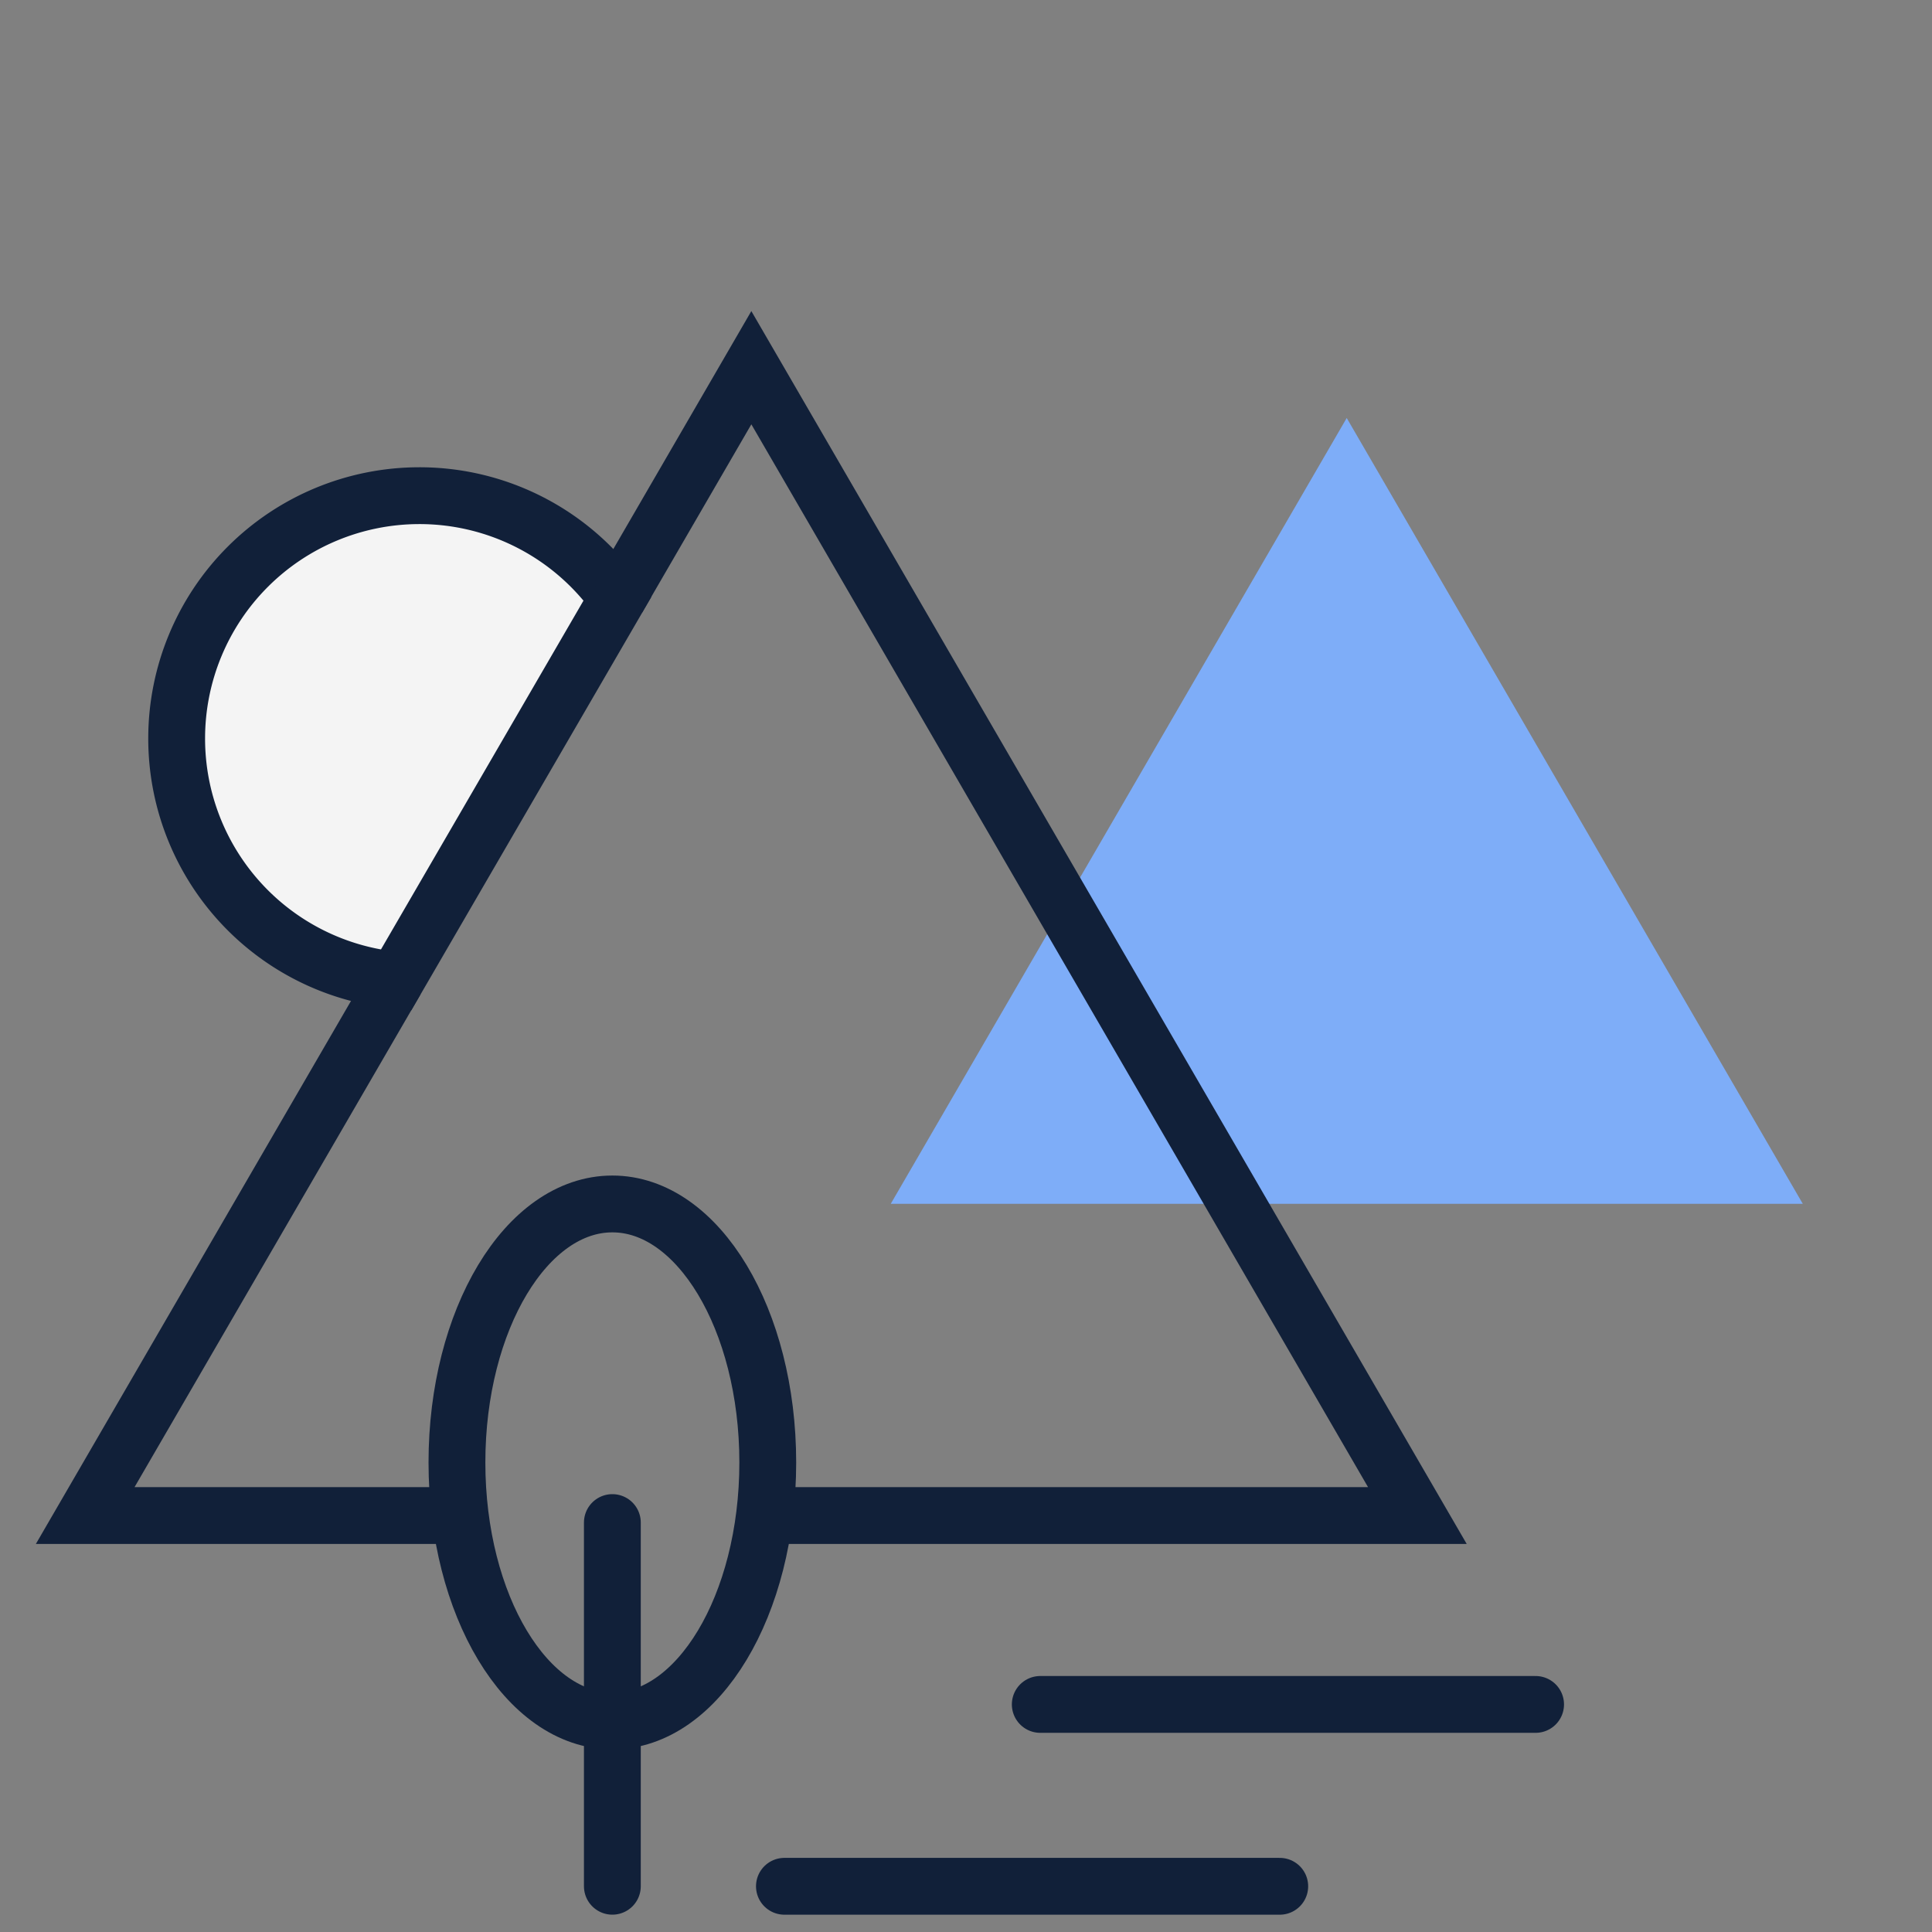 <svg id="Component_16_1" data-name="Component 16 – 1" xmlns="http://www.w3.org/2000/svg" xmlns:xlink="http://www.w3.org/1999/xlink" width="68" height="68" viewBox="0 0 68 68">
  <rect x="0" y="0" width="68" height="68" fill="#808080" stroke="none"/>
  <defs>
    <style>
      .cls-1 {
        fill: #fff;
      }

      .cls-2 {
        clip-path: url(#clip-path);
      }

      .cls-3 {
        fill: #7eadf8;
      }

      .cls-4 {
        fill: #f4f4f4;
      }

      .cls-4, .cls-5, .cls-6, .cls-7 {
        stroke: #112039;
        stroke-width: 2px;
      }

      .cls-4, .cls-6, .cls-7 {
        stroke-miterlimit: 10;
      }

      .cls-5, .cls-6, .cls-7 {
        fill: none;
      }

      .cls-7 {
        stroke-linecap: round;
      }
    </style>
    <clipPath id="clip-path">
      <rect id="Rectangle_347" data-name="Rectangle 347" class="cls-1" width="68" height="68" transform="translate(18 1948)"/>
    </clipPath>
  </defs>
  <g id="Mask_Group_23" data-name="Mask Group 23" class="cls-2" transform="translate(-18 -1948)">
    <g id="Group_40" data-name="Group 40" transform="translate(-21.132 1981.564)">
      <path id="Polygon_6" data-name="Polygon 6" class="cls-3" d="M97.639-18.158,113.691,9.5h-32.1Z" transform="translate(-11.107 -0.694)"/>
      <g id="Group_59" data-name="Group 59" transform="translate(42.131 -20.623)">
        <path id="Path_264" data-name="Path 264" class="cls-4" d="M55.156-14.353a8.545,8.545,0,0,0-8.545,8.545A8.545,8.545,0,0,0,54.33,2.7l7.8-13.435A8.53,8.53,0,0,0,55.156-14.353Z" transform="translate(-43.392 18.858)"/>
        <path id="Path_265" data-name="Path 265" class="cls-5" d="M73.379,19.778h22.98l-23.442-40.4L68.206-12.5" transform="translate(-49.471 20.623)"/>
        <path id="Path_266" data-name="Path 266" class="cls-5" d="M53.069,9.375,42.131,28.223h13.2" transform="translate(-42.131 12.178)"/>
      </g>
      <ellipse id="Ellipse_14" data-name="Ellipse 14" class="cls-6" cx="5.47" cy="9.098" rx="5.47" ry="9.098" transform="translate(55.215 8.811)"/>
      <line id="Line_10" data-name="Line 10" class="cls-7" y2="12.801" transform="translate(60.685 20.025)"/>
      <line id="Line_12" data-name="Line 12" class="cls-7" x2="17.434" transform="translate(75.746 26.426)"/>
      <line id="Line_13" data-name="Line 13" class="cls-7" x2="17.434" transform="translate(66.741 32.827)"/>
    </g>
  </g>
</svg>
